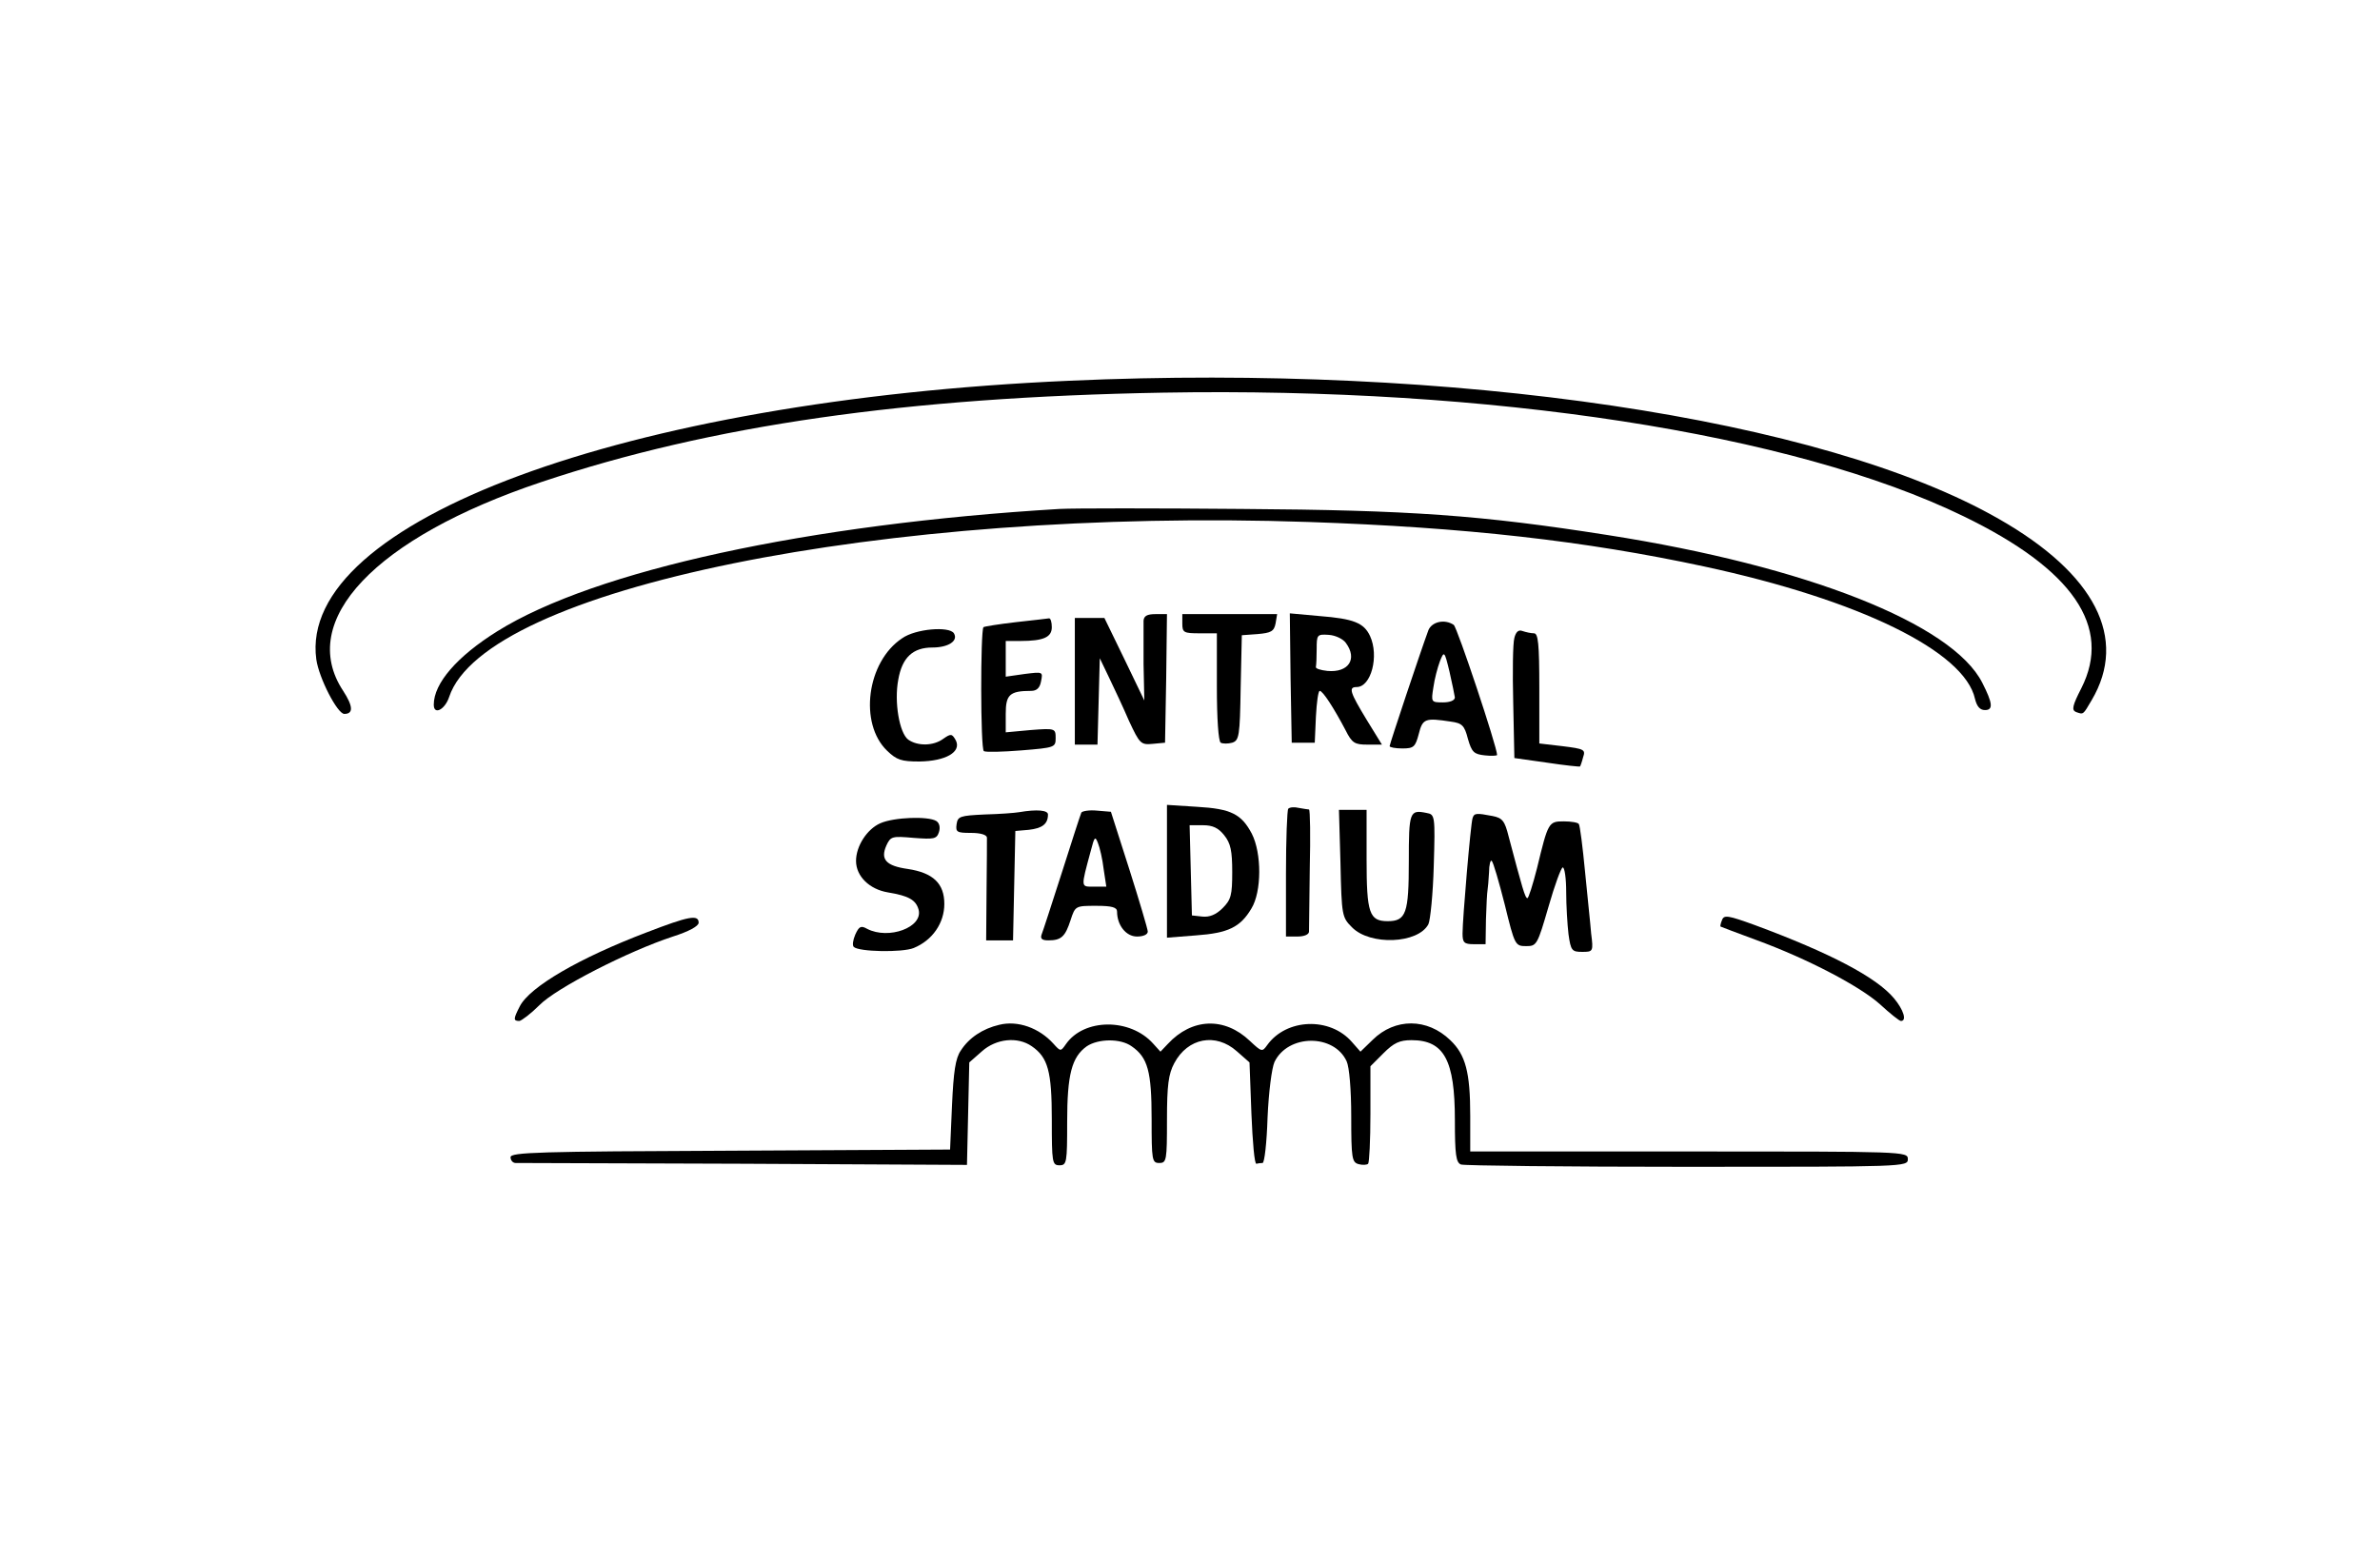 <?xml version="1.0" encoding="UTF-8" standalone="no"?> <svg xmlns="http://www.w3.org/2000/svg" width="620pt" height="402pt" viewBox="0 0 620 402" preserveAspectRatio="xMidYMid meet"> <g transform="translate(0,402) scale(0.1,-0.1)" fill="#000000" stroke="none"> <path d="M2785 3028 c-1158 -51 -2010 -367 -1961 -726 7 -49 55 -142 73 -142 24 0 23 20 -3 60 -121 183 83 399 516 544 442 148 950 221 1620 233 852 15 1641 -106 2085 -322 285 -138 388 -288 307 -448 -23 -45 -26 -57 -14 -62 20 -7 18 -8 41 31 95 161 9 329 -242 472 -457 262 -1421 405 -2422 360z"></path> <path d="M2760 2694 c-653 -39 -1211 -160 -1465 -319 -104 -65 -165 -135 -165 -191 0 -28 29 -13 40 20 93 282 1133 494 2240 456 407 -14 719 -49 1030 -116 404 -87 678 -221 705 -345 5 -20 13 -29 26 -29 22 0 20 18 -7 71 -78 154 -458 304 -976 385 -331 52 -514 65 -953 68 -225 2 -439 2 -475 0z"></path> <path d="M2979 2403 c0 -10 0 -61 0 -113 l2 -95 -52 108 -52 107 -39 0 -38 0 0 -165 0 -165 30 0 29 0 3 113 3 112 24 -50 c13 -27 37 -78 52 -113 28 -60 31 -63 62 -60 l32 3 3 168 2 167 -30 0 c-22 0 -30 -5 -31 -17z"></path> <path d="M3080 2395 c0 -23 4 -25 45 -25 l45 0 0 -139 c0 -83 4 -142 10 -146 6 -3 19 -3 30 0 18 6 20 17 22 143 l3 137 41 3 c35 3 43 7 47 28 l4 24 -123 0 -124 0 0 -25z"></path> <path d="M3362 2253 l3 -168 30 0 30 0 3 68 c2 37 6 67 10 67 8 0 37 -45 67 -102 17 -34 24 -38 57 -38 l38 0 -40 65 c-43 71 -48 85 -26 85 38 0 59 81 35 133 -16 34 -42 45 -132 52 l-77 7 2 -169z m144 92 c31 -42 7 -78 -48 -73 -18 2 -32 6 -30 11 1 4 2 25 2 46 0 37 1 39 31 37 18 -1 38 -11 45 -21z"></path> <path d="M2646 2399 c-43 -5 -81 -11 -84 -13 -8 -9 -8 -318 1 -323 5 -3 49 -2 98 2 87 7 89 8 89 32 0 25 -1 26 -65 21 l-65 -6 0 48 c0 50 10 60 66 60 15 0 23 8 26 25 5 25 5 25 -43 19 l-49 -7 0 47 0 46 38 0 c61 0 82 10 82 36 0 13 -3 23 -7 23 -5 -1 -43 -5 -87 -10z"></path> <path d="M3721 2378 c-21 -57 -101 -297 -101 -302 0 -3 15 -6 33 -6 30 0 34 4 43 38 10 40 17 42 83 32 30 -4 36 -10 45 -45 10 -35 16 -40 44 -43 17 -2 32 -1 32 1 0 21 -104 333 -113 339 -24 16 -57 8 -66 -14z m69 -175 c0 -8 -13 -13 -31 -13 -31 0 -31 1 -25 39 3 22 11 52 17 68 11 28 12 27 25 -27 7 -30 13 -61 14 -67z"></path> <path d="M2350 2357 c-92 -61 -113 -222 -39 -293 25 -24 37 -28 84 -28 69 1 110 25 95 55 -10 18 -13 18 -33 4 -26 -19 -67 -19 -91 -2 -23 17 -37 98 -26 156 10 58 38 84 89 84 41 0 68 17 56 37 -12 19 -100 12 -135 -13z"></path> <path d="M3945 2358 c-4 -14 -5 -89 -3 -169 l3 -144 85 -12 c46 -7 85 -11 86 -10 1 1 5 12 8 24 7 20 3 22 -54 29 l-60 7 0 143 c0 118 -3 144 -14 144 -8 0 -21 3 -30 6 -10 4 -17 -2 -21 -18z"></path> <path d="M3040 1750 l0 -173 76 6 c83 6 115 21 144 70 27 44 27 144 1 195 -27 51 -54 65 -143 70 l-78 5 0 -173z m149 94 c17 -21 21 -41 21 -96 0 -60 -3 -72 -25 -94 -17 -17 -34 -24 -53 -22 l-27 3 -3 118 -3 117 35 0 c25 0 40 -7 55 -26z"></path> <path d="M3356 1913 c-3 -3 -6 -80 -6 -170 l0 -163 30 0 c17 0 30 5 30 13 0 6 1 81 2 165 2 83 1 152 -2 153 -3 0 -14 2 -26 4 -12 3 -24 2 -28 -2z"></path> <path d="M2655 1904 c-11 -2 -51 -5 -90 -6 -64 -3 -70 -5 -73 -25 -3 -21 1 -23 37 -23 26 0 41 -5 42 -12 0 -7 0 -70 -1 -140 l-1 -128 35 0 35 0 3 143 3 142 35 3 c35 4 50 15 50 40 0 11 -28 14 -75 6z"></path> <path d="M2817 1903 c-2 -4 -25 -75 -51 -157 -26 -81 -50 -155 -53 -162 -3 -10 2 -14 18 -14 34 0 44 10 58 53 12 37 13 37 67 37 41 0 54 -4 54 -15 0 -35 23 -65 52 -65 16 0 28 5 28 13 0 6 -22 80 -48 162 l-48 150 -36 3 c-20 2 -38 -1 -41 -5z m58 -147 l7 -46 -32 0 c-35 0 -35 -5 -8 95 9 35 11 37 18 19 5 -12 12 -42 15 -68z"></path> <path d="M3492 1770 c3 -136 4 -140 30 -166 47 -48 172 -43 199 8 5 10 12 79 14 152 4 132 3 134 -19 138 -44 9 -46 3 -46 -127 0 -134 -7 -155 -55 -155 -48 0 -55 21 -55 161 l0 129 -36 0 -36 0 4 -140z"></path> <path d="M3836 1888 c-5 -16 -26 -262 -26 -300 0 -24 4 -28 30 -28 l30 0 1 65 c1 36 3 70 4 75 1 6 3 27 4 47 0 20 4 34 7 30 4 -3 19 -55 34 -114 26 -106 27 -108 56 -108 27 0 29 3 58 103 16 56 33 102 37 102 5 0 9 -29 9 -64 0 -35 3 -84 6 -110 6 -43 9 -46 36 -46 28 0 29 1 23 48 -2 26 -10 99 -16 162 -6 63 -13 118 -16 123 -2 4 -20 7 -39 7 -40 0 -41 -2 -70 -122 -11 -43 -22 -78 -25 -78 -6 0 -13 25 -49 161 -10 40 -16 48 -42 53 -42 8 -48 8 -52 -6z"></path> <path d="M2293 1875 c-34 -15 -63 -59 -63 -98 0 -40 35 -74 83 -82 55 -9 73 -20 80 -45 12 -46 -78 -79 -134 -50 -16 9 -21 7 -31 -15 -6 -14 -8 -28 -4 -32 13 -13 126 -15 156 -3 49 20 80 65 80 115 0 53 -29 81 -95 91 -57 8 -72 25 -56 61 11 24 15 25 71 20 53 -4 60 -3 66 15 4 13 1 24 -7 29 -21 13 -110 10 -146 -6z"></path> <path d="M4486 1623 c-4 -9 -5 -17 -4 -17 2 -1 44 -17 93 -35 134 -49 271 -121 323 -168 26 -24 50 -43 54 -43 16 0 7 29 -18 59 -46 55 -166 118 -363 191 -69 25 -80 27 -85 13z"></path> <path d="M1685 1591 c-176 -67 -305 -142 -331 -193 -17 -33 -17 -38 -1 -38 6 1 30 19 52 41 44 45 232 141 348 179 41 13 67 27 67 36 0 22 -26 17 -135 -25z"></path> <path d="M2603 1350 c-43 -10 -79 -34 -100 -67 -14 -20 -19 -55 -23 -143 l-5 -115 -572 -3 c-500 -2 -573 -4 -573 -17 0 -8 6 -15 13 -15 6 0 274 -1 594 -2 l582 -3 3 133 3 134 33 29 c37 33 93 39 130 13 42 -29 52 -65 52 -191 0 -112 1 -119 20 -119 19 0 20 7 20 113 0 124 12 169 51 197 30 20 88 21 117 0 42 -29 52 -65 52 -189 0 -108 1 -115 20 -115 19 0 20 7 20 113 0 90 4 119 19 147 35 66 108 80 163 31 l33 -29 5 -134 c3 -73 8 -132 13 -130 4 1 11 2 16 2 5 0 11 53 13 118 3 68 11 129 18 145 35 73 155 74 188 2 7 -15 12 -74 12 -144 0 -109 2 -119 19 -124 11 -3 22 -2 25 1 3 3 6 61 6 130 l0 124 34 34 c27 27 42 34 73 34 85 0 113 -52 113 -208 0 -91 3 -111 16 -116 9 -3 274 -6 590 -6 567 0 574 0 574 20 0 20 -7 20 -570 20 l-570 0 0 93 c0 113 -12 159 -52 197 -60 58 -144 58 -202 1 l-32 -31 -22 25 c-57 66 -171 62 -221 -8 -13 -18 -14 -18 -45 11 -66 63 -151 60 -214 -8 l-19 -20 -19 21 c-60 67 -180 66 -227 -1 -14 -20 -14 -20 -33 1 -37 41 -93 61 -141 49z"></path> </g> </svg> 